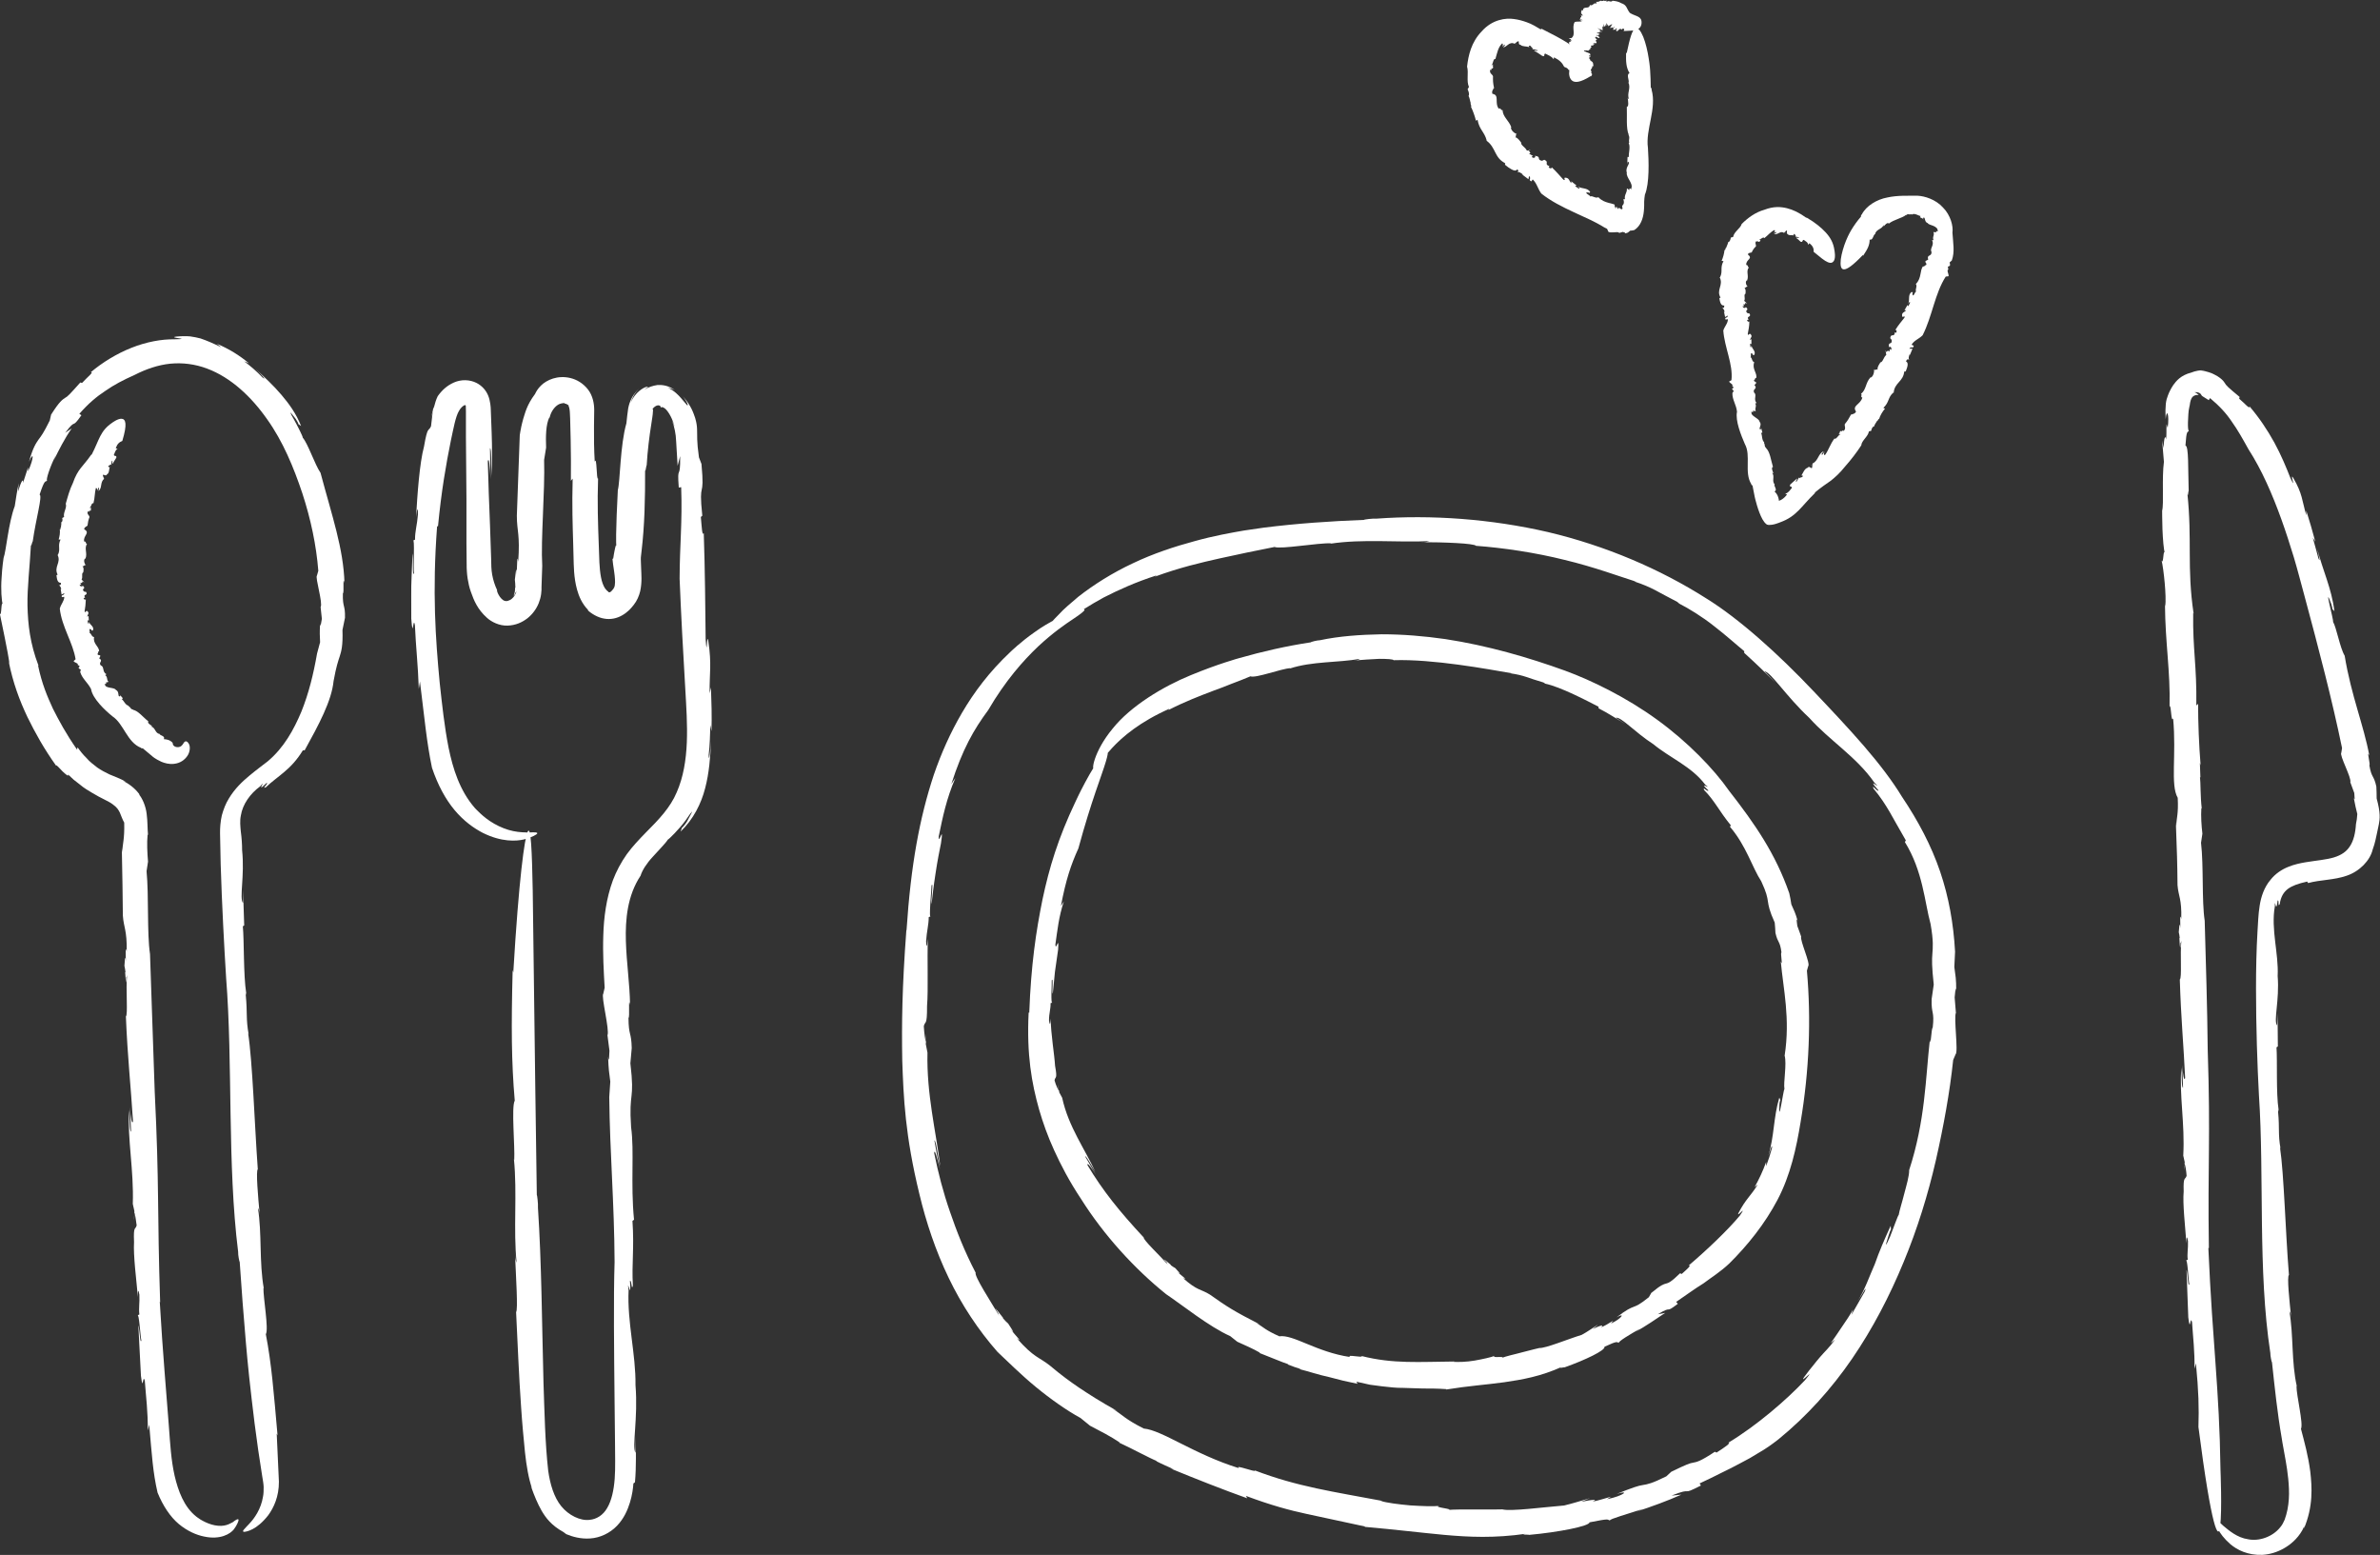 <?xml version="1.0" encoding="UTF-8"?>
<svg id="_Шар_2" data-name="Шар 2" xmlns="http://www.w3.org/2000/svg" viewBox="0 0 227.67 148.71">
  <rect x="0" y="0" width="227.67" height="148.71" fill="#333333" stroke="none"/>
  <defs>
    <style>
      .cls-1 {
        fill: #fff;
      }
    </style>
  </defs>
  <g id="Graphic_Element" data-name="Graphic Element">
    <g>
      <g>
        <g>
          <path class="cls-1" d="m12.83,116.7l.04-.66s-.05.18-.04.66Z"/>
          <path class="cls-1" d="m23.57,94.98c0,.05.01.11.02.15,0-.11-.02-.14-.02-.15Z"/>
          <path class="cls-1" d="m14.35,91.2s0,.02,0,.03c0,.06.01.12.02.17l-.02-.2Z"/>
          <path class="cls-1" d="m15.32,124.55c-.29-8.75-.07-11.09-.52-20.15-.15-4.32-.31-8.94-.45-13.16-.3-2-.1-5.55-.33-7.92l.14-.92c-.07-.82-.12-1.77-.04-2.59l.04.05c-.06-.6-.03-1.26-.13-2.02-.08-.74-.42-1.51-.74-1.87l.08.04c-.46-.65-1.07-1.06-1.6-1.34l.31.11c-.6-.33-1.15-.53-1.61-.72-.43-.21-.8-.4-1.17-.66-.35-.28-.72-.54-1.02-.9-.32-.31-.61-.67-.86-1.03l-.05.22c-1.09-1.57-1.72-2.76-2.31-3.92-.54-1.18-1.05-2.36-1.42-4.13l.05.04c-.82-2.14-1.02-3.97-1.06-5.76-.03-1.76.21-3.58.34-5.95-.03.59.12-.24.16-.18.3-2.15.95-4.36.66-4.49.5-1.51.54-1.18.72-1.33-.15-.04.28-1.36.84-2.46l-.21.53c.51-1.05,1.05-2.11,1.72-3.07l-.62.42c1.13-1.51.53-.22,1.55-1.68l-.2-.13c.85-.98,1.65-1.65,2.49-2.2.83-.58,1.71-1.04,2.79-1.52,1.09-.56,2.25-.96,3.43-1.08,1.17-.11,2.37.04,3.51.47,2.28.85,4.25,2.71,5.74,4.84,1.52,2.13,2.54,4.6,3.37,7.08.81,2.48,1.34,4.99,1.53,7.42l-.13.45c-.19.2.59,2.64.35,3.02l.12,1.13c-.06.32-.14.98-.17.42-.05,1.04-.03,1.06,0,1.81-.09.37-.2.72-.29,1.08-.35,2-.8,3.82-1.5,5.56-.72,1.71-1.66,3.44-3.22,4.75-.5.39-1.09.82-1.75,1.37-.65.54-1.39,1.22-1.97,2.19-.3.48-.51,1.03-.67,1.61-.13.57-.18,1.2-.17,1.72.02.96.04,1.95.06,2.94.12,3.95.34,7.95.52,10.87.65,8.2.1,17.82,1.15,26.21-.02.28.12.98.15.97.17,2.57.37,5.13.59,7.7,0,0,.19,2.33.55,5.38.17,1.52.39,3.23.63,4.91.13.84.26,1.67.38,2.48.07.43.13.73.14,1.05,0,.32,0,.63-.06.92-.19,1.19-.83,2.09-1.31,2.59-.47.51-.78.76-.49.78.23-.02,1.19-.17,2.3-1.59.52-.71,1.03-1.78,1.02-3.21-.06-1.3-.13-2.83-.21-4.6l.08.18c-.37-4.18-.57-6.82-1.12-9.68.29-.49-.25-3.45-.23-4.44l.04.09c-.46-2.54-.17-5.29-.57-7.74.03.09.13.14.18.71-.17-1.79-.38-4.25-.19-4.4-.31-4.29-.5-10.3-.93-13.05l.06.19c-.28-1.56-.11-2.03-.28-3.79.02-.1.03-.22.04-.2-.27-1.71-.19-5-.32-6.38l.13-.09-.11-3.41v1.27c-.38-.43.17-2.58-.09-5.05,0-.58-.04-1.16-.12-1.75-.05-.52-.11-1.04,0-1.57.17-1.07.89-2.09,1.85-2.79.75-.87-.58.86.63-.34.16.11-.53.6-.1.44.6-.57,1.19-.97,1.78-1.48.6-.5,1.21-1.14,1.77-2.06h.17c1.37-2.48,2.58-4.73,2.77-6.63.26-1.42.43-1.88.59-2.37.15-.48.31-.99.26-2.51l.24-1.17c.03-1.3-.24-.92-.2-2.35.14.08-.04-1.81.15-.98-.09-3.27-1.2-6.44-2.29-10.53-.54-.78-1.21-2.81-1.7-3.36.03-.08-.46-1.05-.83-1.72-.38-.67-.6-1.07.15-.09.12.17.3.5.25.5l.27.19c-.46-1.17-1.14-2.11-1.88-2.98-.74-.87-1.58-1.66-2.51-2.51.55.52,1.21,1.24.69.84-.53-.56-1.12-1.07-1.75-1.54l.47.2c-.9-.76-1.94-1.4-3.07-1.87l.41.33c-.8-.39-1.36-.63-1.97-.84-.31-.08-.64-.15-1.01-.2-.38-.03-.81-.03-1.32.02-.91.12,1.69.23-.19.26-1.19-.02-2.67.24-4.09.81-1.42.56-2.8,1.41-3.9,2.34.33-.03-.3.43-.83,1.02l-.17-.04c-1.02,1.14-1.2,1.34-1.47,1.48-.23.16-.51.3-1.32,1.59l.06-.28-.19.84c-.6,1.22-.83,1.5-1.07,1.82-.22.33-.52.69-.92,2.13.46-1.08.5-.38-.09.92v-.39c-.25.76-.31,1.02-.5,1.51.07-.47-.12-.31-.46.81l.07-.8c-.16.73-.27,1.46-.38,2.19-.61,1.61-.82,4.3-1.07,4.96,0,0-.14.9-.19,1.92-.08,1.02-.01,2.21.13,2.61-.19-.74-.11,1.31-.31.74.19.97.79,3.71.93,4.83l-.07-.2c.41,2.05,1.04,3.73,1.79,5.31.77,1.57,1.6,3.05,2.74,4.65.02-.13.31.24.62.55.32.3.62.56.52.29.19.17.37.34.55.51.2.16.4.31.59.46.37.32.79.57,1.2.81.83.51,1.52.76,1.94,1.08.44.32.54.52.68.79.13.29.24.65.42.96.04,1.64-.16,1.99-.19,2.85l-.04-.4c.06,3.17.08,4.09.1,6.44.08,1.17.4,1.35.37,3.46-.14-.68-.1.18-.08.97-.03-.5-.08-.66-.14.38.04.14.07.37.1.58,0,0-.02.05-.03.03.08,1.31.11,1.08.11.47.02.03.04-.02.07-.21-.13,1.37.1,3.8-.11,3.97.16,3.94.48,6.76.68,10.03-.1.37-.22-.39-.3-1.34l.12,2.33c-.16-.01-.14-1.33-.2-2.05-.16,2.78.47,5.71.36,8.96l.15.67v.19c.05-.01.17.71.22,1.19-.12.47-.32-.02-.25,1.59-.08,1.28.22,3.61.37,5.27-.02-.9.07-.61.14-.23.04.8-.08,1.27,0,1.89l-.19.09c.16-.32.29,2.09.38,2.39-.12.46-.18-1.24-.29-1.44.17,3.22.08,1.61.25,4.83.22,1.71.16-.32.37.49.11,1.52.31,2.99.28,4.74l.14-.56c.25,2.85.35,4.57.8,6.5.52,1.27,1.21,2.31,2.03,3,.82.68,1.68,1.05,2.43,1.2,1.55.33,2.5-.26,2.84-.69.32-.43.48-.85.44-.93-.04-.1-.24,0-.55.25-.23.12-.49.27-.84.32-.34.06-.77.02-1.18-.1-.42-.12-.8-.32-1.07-.48-.26-.17-.41-.29-.41-.29-1.16-.92-1.72-2.44-2.06-3.9-.34-1.51-.42-3.02-.55-4.74-.25-3.36-.58-6.92-.87-11.9Z"/>
        </g>
        <g>
          <path class="cls-1" d="m41.22,39.98c.09-.28.18-.57.3-.86-.03,0-.15.23-.3.86Z"/>
          <path class="cls-1" d="m54.2,146.7c-.07-.03-.15-.07-.22-.1.15.08.2.09.22.1Z"/>
          <path class="cls-1" d="m51.85,54.06s0,.03,0,.04c0,.07,0,.15,0,.22v-.26Z"/>
          <path class="cls-1" d="m41.9,50.32c.32-3.35.77-5.92,1.23-8.19.25-1.14.44-2.28.78-2.84.16-.29.35-.45.52-.54.06-.02.08,0,.11.02.01.02.02.03.02.05,0,.03,0-.03,0,.08,0,.1.01.24.01.41,0,.78,0,1.59,0,2.45.01,1.73.03,3.66.05,5.93,0,1.38,0,2.79,0,4.2,0,.71.01,1.42.02,2.13,0,.16,0,.38.02.62.01.23.04.45.07.67.07.44.16.86.31,1.28.29.83.64,1.69,1.55,2.5.43.39,1.18.77,1.97.74.78-.03,1.38-.31,1.88-.69.5-.39.87-.91,1.09-1.45.11-.28.19-.56.23-.85.02-.14.03-.3.04-.42v-.26c.03-.69.05-1.37.07-2.05-.15-2.57.27-7.09.18-10.13l.19-1.17c-.04-1.06-.03-2.2.31-2.9l.02.06c.11-.55.43-1,.75-1.22.28-.2.57-.2.71-.2l-.03.04c.11.01.22.05.3.11.08.05.1.08.14.14-.03-.02-.05-.02-.08-.02.03.02.09.1.12.32.04.21.04.54.06.89.02.69.04,1.37.05,2.04.03,1.35.03,2.67.02,3.91l.17-.21c-.07,2.65,0,4.45.05,6.19.04.86.02,1.7.09,2.74.04.51.11,1.07.28,1.69.17.61.46,1.34,1.09,1.98l-.1-.04c.39.37,1.02.74,1.61.83.6.11,1.21-.02,1.71-.31.25-.14.48-.32.67-.5.17-.17.31-.33.44-.5.31-.38.52-.88.62-1.31.19-.88.11-1.59.09-2.2-.02-.31-.03-.59-.03-.84,0-.12,0-.24.02-.35l.05-.44c.29-2.46.35-4.91.34-7.95,0,.76.11-.32.15-.25.08-1.39.26-2.8.43-3.87.04-.26.08-.51.11-.73.01-.11.03-.21.04-.3,0-.05,0-.1.01-.15.02-.18.04-.3-.03-.36.37-.43.63-.34.7-.3.08.04.06.11.09.19.02-.07.18-.12.46.13.33.32.69,1,.86,1.69-.07-.21-.16-.41-.25-.6.12.31.22.64.28.97.07.35.1.62.12,1.04l.14,2.33.24-.93c.04,2.48-.31.65-.13,3.01l.23-.04c.12,3.42-.14,5.45-.15,8.77.14,3.44.33,6.95.54,10.47.1,1.76.22,3.49.15,5.18-.07,1.68-.33,3.32-.97,4.77-.61,1.45-1.7,2.59-2.96,3.85-.61.63-1.25,1.29-1.81,2.06-.55.78-1,1.62-1.33,2.49-.64,1.75-.87,3.56-.92,5.28-.06,1.73.04,3.4.13,5l-.13.57c-.23.25.62,3.47.4,3.98l.19,1.48c-.03.42-.03,1.3-.13.56.05,1.37.09,1.41.21,2.39l-.1,1.48c.06,5.43.48,10.05.51,15.77-.11,3.44-.05,8.39,0,13.41.01,1.25.03,2.51.04,3.76,0,1.24.05,2.49-.03,3.56-.08,1.08-.3,2.1-.72,2.8-.4.7-1.03,1.07-1.67,1.13-.9.12-2.02-.44-2.72-1.3-.7-.86-1.07-2.11-1.25-3.4-.3-2.66-.35-5.56-.45-8.38-.15-5.69-.18-11.41-.53-16.77.03-.35-.08-1.25-.11-1.24l-.14-9.82s-.15-11.86-.25-19.28c-.07-3.69-.17-6.25-.48-5.63-.3.61-.84,4.41-1.38,13.48l-.06-.24c-.14,5.39-.12,8.78.2,12.49-.34.59.03,4.42-.05,5.69l-.03-.12c.33,3.28-.07,6.77.26,9.93-.03-.12-.13-.19-.16-.92.1,2.31.3,5.46.11,5.64.14,2.76.26,6.06.48,9.12.1,1.53.24,3,.37,4.3.14,1.3.35,2.52.67,3.43l-.12-.24c.37,1.04.66,1.72,1.04,2.39.4.68.93,1.4,2.09,2.04.11.1.28.19.24.19.6.25,1.41.49,2.33.42.93-.06,1.88-.51,2.54-1.2.67-.69,1.03-1.52,1.25-2.24.22-.72.3-1.36.33-1.82l.15-.11c.14-1.57.07-2.98.09-4.45l-.04,1.63c-.36-.57.26-3.3,0-6.47.04-2.96-.8-6-.66-9.08-.19-1.46.3,1.29.13-.9.19-.07.13,1.02.28.46-.12-2.15.14-3.53-.04-6.19l.15-.11c-.34-3.46.04-6.54-.28-8.84-.24-3.57.37-2.41-.07-6.12l.13-1.46c-.04-1.6-.3-1.13-.31-2.9.14.1-.04-2.25.15-1.22-.03-2.04-.34-4.02-.4-6.11-.06-2.06.14-4.35,1.41-6.26.14-.49.58-1.18,1.17-1.81.57-.64,1.2-1.26,1.44-1.64.08-.01,1.07-.98,1.69-1.83.59-.86.96-1.38.14.1-.15.25-.47.64-.48.58l-.14.39c1.22-1.16,1.98-2.69,2.35-4.14.39-1.48.49-2.95.58-4.5-.09.92-.22,2.16-.24,1.32.11-.97.14-1.93.15-2.88l.12.6c.04-1.42,0-2.82-.05-4.19l-.13.57c-.02-2.01.21-2.73-.12-4.98-.17-1.02-.11,1.91-.26-.21-.03-2.69-.06-6.72-.18-10.14-.16.33-.19-.59-.28-1.54l.14-.12c-.38-3.63.26-1.35-.08-4.95l.12.31-.36-.94c-.23-1.62-.15-2.04-.18-2.68-.01-.29-.04-.6-.18-1.08-.17-.48-.36-1.15-1.17-2.07.57.77.51,1,.34.78-.12-.14-.29-.34-.51-.6-.23-.27-.65-.73-1.28-1.01.23.05.46.11.68.23-.66-.47-1.22-.51-1.67-.49-.45.07-.83.19-1.28.45.38-.27.51-.34.21-.27-.26.07-1.04.48-1.49,1.5.15-.48.39-.93.83-1.36-.63.57-.94,1.23-1.07,1.92-.06.47-.13.94-.17,1.42-.61,2.13-.59,5.55-.82,6.39,0,0-.05,1.13-.11,2.38-.04,1.25-.09,2.6-.02,3.11-.03-.45-.11-.06-.19.34-.04.16-.09.52-.11.65-.03.15-.06.18-.1-.04.05.75.35,2.01.24,2.65-.02.16-.07.25-.12.33-.05.09-.26.31-.28.31-.09.07-.19.05-.24,0,.01,0,.03,0,.04-.02-.04,0-.08-.04-.11-.06-.04-.03-.15-.16-.23-.26-.16-.25-.3-.61-.38-1.05-.17-.88-.17-1.9-.21-3-.08-2.11-.15-4.16-.07-6.45-.17.21-.1-2.21-.32-1.61-.07-1.18-.08-2.31-.07-3.37,0-.54.01-1.07.02-1.57,0-.56-.11-1.34-.6-1.97-.96-1.21-2.39-1.34-3.34-1.04-.48.15-.88.4-1.16.68-.28.28-.44.54-.56.8-.81,1.08-.95,1.84-1.13,2.38-.15.55-.25.96-.31,1.55v-.55c-.14,4.07-.19,5.24-.3,8.26,0,1.5.32,1.75.13,4.42-.09-.87-.11.22-.15,1.23,0-.64-.03-.84-.17.47.03.19.04.47.05.74-.01.01-.02.06-.03.04,0,.59-.15.7-.13.75,0,.03.11-.09.18-.32.01.03.05,0,.11-.15-.08.28-.24.58-.48.77-.11.1-.27.16-.39.2-.12.03-.2.02-.29-.01-.19-.05-.43-.31-.56-.55-.13-.23-.19-.42-.16-.48-.22-.46-.38-.97-.47-1.47-.04-.25-.07-.49-.08-.73,0-.29-.02-.57-.02-.84-.04-1.11-.08-2.16-.11-3.19-.08-2.05-.16-4-.21-6.09.11-.47.21.51.26,1.72l-.05-2.97c.16.02.1,1.71.13,2.62.09-1.33.08-2.69.03-4.09-.03-.7-.05-1.42-.08-2.14,0-.2-.02-.4-.05-.63-.03-.23-.1-.54-.2-.78-.21-.52-.6-.95-1.1-1.21-.66-.34-1.48-.36-2.18-.05-.68.3-1.16.76-1.55,1.31-.16.33-.26.67-.34.99l-.11.26s-.12,1.02-.19,1.62c-.24.56-.32-.1-.67,1.94-.43,1.59-.64,4.62-.76,6.76.14-1.15.18-.77.18-.27-.08,1.03-.29,1.61-.28,2.42l-.2.09c.19-.39.02,2.71.1,3.1-.17.58-.05-1.61-.14-1.87-.16,4.16-.12,2.08-.12,6.23.17,2.21.17-.4.35.65.08,1.95.3,3.84.37,6.08l.11-.72c.45,3.63.64,5.8,1.15,8.25.55,1.64,1.29,3.01,2.16,4.05.87,1.04,1.83,1.73,2.7,2.18,1.79.89,3.2.81,3.98.62.77-.21,1.2-.47,1.23-.56.05-.11-.24-.13-.74-.1-.4,0-.96,0-1.56-.13-.6-.12-1.25-.38-1.81-.7-.57-.32-1.04-.71-1.36-1.01-.32-.3-.51-.51-.51-.51-1.44-1.66-2.09-3.75-2.5-5.75-.4-2.02-.62-4.1-.85-6.2-.4-4.21-.72-8.71-.25-14.97Z"/>
        </g>
        <g>
          <path class="cls-1" d="m9.97,45.63l-.11.05s.07,0,.11-.05Z"/>
          <path class="cls-1" d="m12.32,67.51s.02,0,.03,0c-.01,0-.02,0-.03,0Z"/>
          <path class="cls-1" d="m6.3,48.18h0s0-.02,0-.04v.04Z"/>
          <path class="cls-1" d="m8.71,43.51c-.78,1.13-1.26,1.31-1.74,2.69-.31.62-.5,1.34-.68,1.98.14.38-.27.84-.16,1.26l-.18.1c.04.14.05.3-.06.41l-.04-.02c.06.21-.05.41-.01.52l-.04-.02-.03.23-.05-.05c.04.35-.02.69-.11.99h.18c-.3.62.03.9-.25,1.46h-.04c.39.75-.4,1.15.03,1.93-.06-.1-.09.04-.13.03.05.35.08.73.43.72.01.25-.09.21-.22.25.15,0,.23.21.25.4l-.06-.09.09.56.27-.14c-.05.3-.34.11-.24.39l.23-.03c0,.41-.33.7-.43,1.13.18,1.72,1.27,3.27,1.51,4.84l-.14.13c-.22.13.51.25.33.4l.19.11c-.02.07-.02.18-.11.13.06.16.1.14.23.22l-.06.23c.2.65.73,1.01,1.04,1.63.14.91,1.34,2.04,2.05,2.61,1.08.71,1.4,2.49,2.73,3.01,0,.06.15.06.16.04l.92.77s.25.24.86.52c.31.13.74.26,1.23.2.59-.07.99-.37,1.25-.74.26-.36.32-.9.15-1.18-.17-.29-.33-.26-.43-.16-.1.11-.19.39-.46.46-.24.08-.63-.02-.65-.33v-.05c-.12-.15-.35-.33-.85-.36.16-.32-.37-.33-.41-.5h.03c-.46-.02-.43-.66-.85-.7.03-.01.1-.08.16-.03-.22-.13-.53-.31-.41-.47-.48-.37-.99-1.04-1.49-1.11l.06-.02c-.31-.02-.21-.2-.46-.31.01-.03,0-.05.02-.05-.33-.05-.49-.52-.67-.63l.1-.09-.32-.37.09.16c-.33.17-.04-.42-.43-.58-.14-.29-1.03-.12-1.05-.53-.23-.05.31-.02.07-.17.16-.11.16.03.26-.1-.2-.16-.04-.44-.31-.62l.12-.09c-.42-.21-.18-.73-.53-.83-.29-.3.28-.44-.16-.68l.11-.23c-.04-.17-.28,0-.27-.23.12-.04,0-.27.15-.21.02-.47-.61-.71-.48-1.37-.27-.04-.24-.35-.44-.39.1-.05-.15-.56.17-.32.03.02.04.07,0,.08h.15c.18-.4-.32-.52-.36-.85-.03.11.02.23-.1.17l-.05-.3.13.03-.03-.45-.13.09c.03-.23.25-.36,0-.55-.14-.09-.16.25-.25.03.06-.31.11-.76.12-1.14-.17.06-.17-.04-.22-.14l.15-.03c-.25-.37.31-.18.1-.54l.11.02-.32-.07c-.32-.33.3-.21-.13-.57.04.15-.32.09-.27-.1l.15.04c-.04-.1-.1-.14-.08-.21.08.06.21.02.18-.13l.19.1c-.1-.09-.18-.19-.27-.28.15-.23-.04-.59.16-.68,0,0,.12-.48-.1-.6.13.1.2-.16.36-.08-.15-.13-.26-.52-.07-.65l.02.03c.22-.53-.14-.97.15-1.43-.17,0-.04-.25-.27-.22-.13-.56.63-.83,0-1.17.02-.24.23-.24.29-.35l.02.06c.06-.44.08-.57.2-.88-.01-.18-.31-.3-.14-.56.09.13.11,0,.14-.1,0,.07.03.11.16,0-.03-.03-.04-.07-.05-.11,0,0,.02,0,.03,0,.02-.19-.03-.17-.07-.1-.02-.01-.04-.01-.08,0,.22-.13.18-.51.39-.45.14-.54.11-.99.23-1.46.12,0,.17.14.15.28l.1-.32c.14.07,0,.21,0,.32.38-.25.13-.84.54-1.15l-.07-.15h.03c-.06-.04-.09-.18-.07-.25.16.01.28.16.39-.04.21-.09.19-.48.26-.72-.09.09-.13.02-.15-.05.06-.1.21-.08.21-.19l.17.09c-.17-.06,0-.36-.04-.43.15.02,0,.22.08.3.24-.39.11-.2.36-.59.03-.28-.17-.07-.24-.26.1-.2.12-.45.36-.59l-.18-.04c.14-.42.33-.59.63-.71.49-1.63.33-2.08-.06-2.12-.37-.03-.92.39-.92.39-1.15.78-1.22,1.63-1.94,3.02Z"/>
        </g>
        <g>
          <path class="cls-1" d="m208.96,111.95l.06-.62s-.06.17-.06.62Z"/>
          <path class="cls-1" d="m217.99,106.15s.01.1.02.15c0-.1-.01-.14-.02-.15Z"/>
          <path class="cls-1" d="m210.9,88.02s0,.02,0,.03c0,.05.01.11.02.16l-.02-.19Z"/>
          <path class="cls-1" d="m211.3,119.35c-.12-8.22.17-10.4-.11-18.92-.04-4.07-.18-8.4-.29-12.38-.29-1.88-.09-5.22-.35-7.45l.13-.87c-.09-.77-.15-1.67-.1-2.45l.04.05c-.14-1.15-.1-2.45-.17-3.02l.04.05-.05-1.4.07.24c-.16-2-.24-4.07-.24-5.89l-.17.16c.05-3.9-.35-5.31-.3-8.84l.04.05c-.66-4.43-.12-7.02-.6-11.53.06.56.09-.24.13-.2-.07-2.08.02-4.29-.31-4.34.1-1.51.19-1.22.33-1.41-.15,0-.1-1.34.03-2.47v.53c.02-.29.05-.55.09-.77.03-.13.04-.17.06-.23.02-.06.05-.12.08-.18.13-.24.42-.35.68-.29-.09-.11-.23-.22-.4-.28.3-.03.45.06.53.11.08.06.09.11.12.15.05.11.09.11.71.5l.12-.2c.91.76,1.58,1.49,2.1,2.28.55.77,1.01,1.59,1.57,2.6,1.3,2.02,2.29,4.32,3.15,6.7.43,1.19.82,2.41,1.2,3.65.37,1.24.69,2.5,1.03,3.74,1.34,4.98,2.63,9.89,3.58,14.5l-.07.44c-.21.24,1.01,2.43.86,2.83l.38,1.03c.02.3.09.9-.06.41.17.93.2.94.35,1.6-.02.33-.06.66-.13.97-.05.85-.23,1.59-.57,2.1-.33.52-.82.86-1.54,1.08-.73.22-1.65.29-2.69.46-.52.09-1.09.2-1.69.45-.6.24-1.23.65-1.69,1.24-.59.69-.9,1.61-1.03,2.46-.14.87-.15,1.64-.21,2.5-.1,1.71-.14,3.55-.14,5.41,0,3.72.13,7.48.28,10.23.52,7.71-.12,16.76,1.09,24.64-.01.26.13.92.16.91.26,2.41.51,4.83.93,7.24,0,0,.08.56.25,1.44.16.88.39,2.09.44,3.4.03.66-.01,1.33-.14,1.99-.06.33-.16.65-.27.97-.11.25-.23.5-.42.72-.74.93-2.04,1.36-3.07,1.15-1.06-.15-1.86-.86-2.38-1.29-.49-.48-.79-.71-.78-.44.05.22.21,1.11,1.47,2.21.63.53,1.65,1.06,3.04,1.01.68-.04,1.43-.24,2.15-.67.71-.42,1.44-1.09,1.86-2.05,0,.07-.01.14-.03.22.9-2.12.78-3.97.61-5.47-.2-1.52-.55-2.78-.89-4.08.25-.47-.44-3.19-.43-4.12l.04.08c-.54-2.35-.31-4.93-.72-7.22.03.09.13.13.18.66-.18-1.68-.42-3.98-.22-4.12-.33-4.02-.47-9.65-.86-12.23l.06.18c-.26-1.47-.08-1.91-.24-3.55.02-.09.03-.21.05-.19-.25-1.6-.11-4.69-.2-5.98l.13-.08-.03-3.2-.04,1.19c-.37-.42.24-2.42.05-4.73.11-2.15-.66-4.45-.27-6.65.01-1.04.1.92.27-.58.19,0-.03.69.2.36.09-.7.38-1.16.78-1.46.41-.3.95-.5,1.84-.7l.1.14c1.15-.32,2.44-.27,3.68-.7,1.26-.42,2.24-1.48,2.48-2.47.27-.74.33-1.23.42-1.59.07-.34.13-.6.18-.86.09-.5.18-1.05-.21-2.47,0-.38-.01-.76-.03-1.14-.25-1.14-.45-.76-.67-2.04.14.05-.3-1.62,0-.91-.53-2.9-1.73-5.72-2.36-9.56-.45-.75-.78-2.68-1.11-3.24.08-.13-.94-3.79-.18-1.73.06.18.14.5.1.49l.21.22c-.28-2.22-1.11-3.86-1.65-5.99.14.64.36,1.47.12.94-.17-.66-.36-1.31-.54-1.97l.24.37c-.26-.99-.55-1.97-.86-2.96v.45c-.42-1.45-.36-2.06-1.24-3.57-.42-.67.38,1.41-.3-.05-.37-.95-.86-2.14-1.52-3.35-.66-1.2-1.48-2.42-2.37-3.45.03.31-.42-.26-.99-.74l.04-.17c-1.11-.92-1.3-1.1-1.43-1.35-.08-.12-.18-.26-.44-.46-.13-.1-.31-.22-.58-.35-.13-.07-.29-.14-.49-.2-.24-.08-.52-.15-.84-.18.15-.01.3-.02.46-.02-.47-.01-.91.07-1.3.23-1.03.26-1.46.83-1.73,1.2-.26.4-.38.66-.5.97-.09.23-.17.47-.21.83-.03.32-.05.76-.01,1.45.09-1.07.37-.47.19.84l-.11-.35c-.03.73.02.98-.05,1.46-.05-.44-.2-.24-.23.83l-.14-.73c.05.68.11,1.36.17,2.04-.21,1.56.01,4.03-.17,4.67,0,0,0,.84.03,1.77.04.93.11,1.95.24,2.33-.17-.66-.13,1.17-.32.66.2.86.47,3.38.35,4.39l-.03-.19c.03,3.74.52,6.38.44,9.74.17-.16.13,1.62.34,1.17.33,3.47-.28,6.35.44,7.59.08,1.58-.12,1.88-.14,2.7l-.04-.38c.11,2.96.14,3.82.16,6.03.09,1.1.41,1.27.36,3.24-.14-.64-.1.17-.09.91-.03-.47-.08-.62-.15.35.04.14.07.35.09.54,0,0-.02.05-.03.03.06,1.23.1,1.02.11.44.02.03.04-.02.08-.2-.14,1.28.07,3.56-.15,3.72.11,3.7.37,6.34.51,9.42-.11.35-.22-.37-.28-1.26l.08,2.19c-.16-.02-.11-1.25-.16-1.93-.22,2.61.35,5.36.18,8.42l.14.63-.02.18c.07-.01.17.67.2,1.12-.13.43-.33-.02-.28,1.49-.11,1.2.15,3.39.26,4.96,0-.84.09-.57.15-.21.03.76-.1,1.19-.02,1.78l-.19.08c.17-.3.25,1.97.34,2.25-.13.43-.16-1.17-.27-1.35.12,3.03.06,1.52.17,4.54.2,1.61.17-.3.36.47.09,1.43.27,2.81.23,4.45l.14-.53c.26,2.67.3,4.28.24,6.09,1.28,9.93,1.93,10.92,2.08,9.46.19-1.46.03-5.38.03-5.38-.11-7.83-.75-11.85-1.16-21.19Z"/>
        </g>
        <g>
          <g>
            <path class="cls-1" d="m88.61,98.87l-.05.8s.06-.22.05-.8Z"/>
            <path class="cls-1" d="m160.59,57.77c-.06-.03-.12-.05-.17-.08.12.06.16.08.17.08Z"/>
            <path class="cls-1" d="m95.45,129.32s-.02-.02-.03-.03c-.05-.05-.11-.11-.16-.16l.19.19Z"/>
            <path class="cls-1" d="m86.7,88.99c-.41,5.47-.45,8.91-.39,12.45.12,3.52.27,7.14,1.64,12.76.64,2.68,1.55,5.42,2.8,8.01,1.24,2.59,2.85,5.01,4.67,7.08.96.9,2.23,2.17,3.65,3.34,1.42,1.17,2.97,2.26,4.29,2.98l.91.74c.92.48,1.99,1.02,2.85,1.61h-.08c1.4.65,2.92,1.49,3.63,1.77h-.08c.56.29,1.13.53,1.7.79l-.32-.08c2.48,1.02,5.05,2.03,7.34,2.85l-.13-.23c2.44.91,4.16,1.37,5.83,1.73,1.67.36,3.26.7,5.58,1.2l-.07.03c2.96.26,5.28.55,7.64.77,2.36.21,4.78.33,7.83-.11-.76.11.33.07.28.11,2.83-.25,5.81-.85,5.78-1.2,2.01-.4,1.66-.26,1.95-.18-.04-.14,1.68-.61,3.21-1.12l-.69.28c1.46-.48,2.91-1,4.32-1.63-.31.03-.62.07-.94.09,2.26-.89.72.11,2.81-.96l-.13-.2c.76-.36,1.45-.68,2.08-1.01.65-.31,1.24-.61,1.83-.93.6-.3,1.18-.63,1.78-1.01.62-.35,1.23-.78,1.88-1.29,2.67-2.18,5.04-4.8,7.02-7.69,1.98-2.89,3.6-6.02,4.92-9.22,1.33-3.2,2.34-6.48,3.09-9.74.74-3.26,1.33-6.48,1.66-9.61l.23-.54c.28-.23-.19-3.5.03-3.97l-.12-1.47c.05-.41.09-1.28.15-.55,0-1.36-.06-1.39-.18-2.36l.07-1.47c-.15-2.69-.6-5.21-1.43-7.66-.84-2.46-2.07-4.8-3.66-7.17-.89-1.47-2.16-3.14-3.63-4.84-1.48-1.71-3.13-3.46-4.81-5.23-3.36-3.55-7.13-6.95-10.3-8.9-4.39-2.79-9.6-5.02-15.09-6.32-5.49-1.27-11.18-1.67-16.42-1.29-.34-.03-1.22.08-1.21.12-3.19.12-6.38.34-9.57.74,0,0-.72.11-1.92.28-1.2.21-2.87.5-4.73,1.02-1.86.5-3.94,1.18-5.88,2.11-1.95.91-3.77,2.06-5.22,3.2-.7.6-1.37,1.14-1.87,1.7-.53.53-.96,1.01-1.26,1.43-.62.82-.84,1.24-.53,1.11.16-.07.45-.27.9-.63.43-.38,1.07-.85,1.9-1.48.84-.61,1.92-1.31,3.29-2.06,1.39-.71,3.05-1.47,5.08-2.12l-.19.13c2.37-.87,4.39-1.34,6.22-1.75,1.83-.41,3.48-.74,5.23-1.09.59.24,4.2-.41,5.43-.35l-.11.04c3.13-.48,6.47-.1,9.49-.25-.12.02-.19.12-.88.1,2.2,0,5.2.11,5.34.35,2.6.19,5.7.65,8.49,1.35,2.8.67,5.27,1.59,6.86,2.09l-.23-.04c1.81.6,2.24,1,4.13,1.96.09.08.21.16.18.16.92.47,2.22,1.26,3.36,2.17,1.16.89,2.21,1.85,2.87,2.38v.17c1.02.92,2.02,1.88,3.01,2.87l-1.08-1.12c.65.11,2.07,2.39,4.3,4.47,1.9,2.13,4.51,3.72,6.21,6.17.99,1.01-.97-.81.41.77-.11.17-.69-.7-.48-.18,1.31,1.58,1.83,2.81,3.09,4.95l-.09.16c1.73,2.79,1.89,5.77,2.46,7.85.29,1.66.21,2.25.17,2.83-.05.59-.06,1.19.13,2.95l-.2,1.38c-.05,1.51.29,1.09.1,2.76-.12-.11-.2,2.11-.27,1.12-.42,3.74-.43,7.72-1.98,12.48.01.56-.25,1.42-.47,2.26-.21.84-.47,1.63-.53,2.03-.08.04-.49,1.23-.82,2.06-.36.81-.59,1.27-.16-.06.07-.23.21-.63.24-.59l-.03-.37c-.59,1.29-1.1,2.46-1.52,3.67-.52,1.16-.92,2.39-1.66,3.58.47-.69.95-1.68.71-.98l-1.29,2.26.16-.53c-.31.56-.67,1.1-1.04,1.63-.36.53-.71,1.07-1.09,1.59.15-.11.28-.24.42-.35-.55.77-1.04,1.2-1.47,1.71-.22.25-.43.52-.67.82-.25.3-.52.64-.83,1.07-.54.81,1.33-1.21.06.32-1.73,1.84-4.58,4.31-7.32,5.96.34-.03-.37.46-1.12.94l-.16-.08c-1.41.94-1.75.98-2.06,1.04-.32.05-.61.14-2.12.88l.23-.21-.69.64c-1.37.68-1.79.76-2.24.83-.46.07-.92.22-2.51.85,1.29-.4.71.17-.93.51l.38-.24c-.89.24-1.18.37-1.78.47.52-.2.24-.25-1.08.02l.85-.35c-.82.24-1.63.5-2.47.7-1.97.16-5.09.58-5.91.37,0,0-.27,0-.68.01-.41,0-.98,0-1.57,0-1.19,0-2.5-.02-2.99.06.86-.09-1.48-.27-.8-.4-.56.06-1.65.02-2.76-.05-1.11-.1-2.25-.24-2.88-.44l.25.02c-4.73-.89-8.17-1.37-12.23-2.92.13.23-2-.62-1.54-.22-4.33-1.35-7.35-3.64-9.1-3.79-1.84-.93-2.05-1.33-2.96-1.88l.44.21c-1.68-.93-2.72-1.61-3.64-2.22-.91-.62-1.71-1.2-2.79-2.11-1.09-.87-1.53-.74-3.2-2.64.65.51-.08-.21-.67-.95.4.45.53.58-.15-.45-.14-.11-.32-.31-.49-.5,0-.01-.02-.06,0-.05-.97-1.23-.8-1.02-.43-.39-.04-.02-.02.05.09.24-.84-1.4-2.43-3.85-2.28-4.16-1.09-2.09-1.83-4-2.46-5.84-.64-1.84-1.11-3.65-1.51-5.61.04-.46.28.45.56,1.57-.21-.92-.38-1.85-.54-2.78.17,0,.33,1.59.56,2.44-.41-3.33-1.31-6.84-1.22-10.83l-.16-.82.02-.24c-.07.01-.18-.88-.21-1.47.13-.56.32.04.31-1.93.13-1.56,0-4.43.08-6.46-.1,1.09-.15.74-.17.26.06-.98.25-1.54.25-2.3l.2-.08c-.22.37.07-2.57.07-2.94.21-.54-.08,1.53,0,1.78.22-1.95.31-2.44.38-2.92.08-.48.13-.97.52-2.89.31-2.07-.26.33-.21-.68.37-1.81.74-3.61,1.59-5.57-.13.19-.27.38-.39.58,1.07-3.33,2.13-5.19,3.53-7.08,1.64-2.81,3.35-4.73,4.77-6.08,1.44-1.34,2.59-2.12,3.34-2.62,1.51-1,1.31-1.07.38-.83-.98.28-2.71,1.1-4.04,2.07-1.35.94-2.34,1.91-2.34,1.91-2.01,1.89-3.46,3.84-4.6,5.78-1.14,1.95-2,3.89-2.71,5.95-1.36,4.11-2.2,8.62-2.61,14.84Z"/>
          </g>
          <g>
            <path class="cls-1" d="m101.19,103.71l.07.56s.02-.16-.07-.56Z"/>
            <path class="cls-1" d="m147.75,65.39s-.09-.02-.13-.03c.09.03.12.03.13.03Z"/>
            <path class="cls-1" d="m111.57,123.79s-.02-.01-.02-.02c-.04-.03-.09-.06-.13-.09l.16.11Z"/>
            <path class="cls-1" d="m98.4,96.83c-.2,4.06.29,6.76,1,9.28.37,1.27.81,2.52,1.44,3.9.63,1.38,1.42,2.92,2.59,4.68,2.15,3.41,5.07,6.63,8.12,9.08,1.55,1.04,4.11,3.11,6.13,4.01l.68.54c.69.32,1.51.66,2.17,1.05l-.06.02c1.06.41,2.23.91,2.77,1.08l-.06.02c.43.17.86.33,1.3.45l-.24-.02c.96.24,1.91.57,2.87.77.47.12.94.24,1.4.36.46.1.91.2,1.35.29l-.11-.2c.47.11.9.2,1.3.29.41.05.79.1,1.14.15.72.08,1.36.16,1.99.15.63.02,1.25.04,1.92.06.67,0,1.41,0,2.27.06l-.05.04c2.16-.35,3.86-.46,5.59-.7,1.71-.25,3.47-.55,5.52-1.48-.51.23.26.01.23.06,1.95-.69,3.95-1.64,3.82-1.97,1.35-.63,1.15-.42,1.38-.38-.07-.12,1.04-.8,2.06-1.37l-.44.31c.97-.55,1.89-1.18,2.81-1.8-.23.05-.46.09-.7.13,1.5-.92.57.03,1.91-1l-.16-.18c1.01-.69,1.78-1.26,2.61-1.77.77-.58,1.61-1.09,2.48-1.91,1.76-1.75,3.38-3.76,4.61-6.09,1.24-2.36,1.8-4.95,2.2-7.4.84-4.94,1.02-9.9.61-14.5l.12-.43c.25-.23-.8-2.46-.67-2.84-.11-.34-.25-.68-.37-1.02-.03-.3-.15-.94.05-.43-.28-.96-.34-.97-.62-1.63-.05-.36-.12-.72-.2-1.07-1.31-3.75-3.24-6.57-5.77-9.81-1.42-2.04-3.93-4.65-6.87-6.78-2.94-2.14-6.27-3.76-8.78-4.68-3.53-1.28-7.43-2.41-11.48-3.03-2.02-.29-4.07-.46-6.1-.46-2.02.04-4.02.17-5.9.57-.25,0-.88.16-.87.2-2.32.35-4.6.87-6.85,1.51,0,0-2.05.56-4.65,1.64-2.59,1.06-5.72,2.92-7.47,5.12-1.8,2.17-2.1,4.19-1.69,3.82.24-.14.63-.86,1.64-1.97,1.01-1.1,2.7-2.53,5.5-3.77l-.11.13c1.61-.82,3-1.35,4.26-1.83.64-.23,1.24-.46,1.83-.7.59-.22,1.18-.45,1.77-.7.48.21,2.94-.73,3.82-.78l-.07.04c2.16-.71,4.6-.55,6.73-.93-.08.03-.12.13-.62.18.78-.1,1.71-.14,2.46-.18.75,0,1.32.03,1.38.13,3.77-.12,8.92.84,11.3,1.25h-.17c1.38.19,1.72.46,3.2.88.07.05.17.1.15.11,1.49.31,4.05,1.66,5.12,2.21v.15c.89.45,1.72,1,2.57,1.51l-.93-.61c.53-.1,1.8,1.37,3.61,2.54,1.54,1.28,3.65,2.12,4.95,3.86.81.64-.81-.48.31.56-.11.16-.56-.44-.42-.05,1.04,1.06,1.41,1.97,2.56,3.38l-.08.14c1.56,1.82,2.13,3.9,2.99,5.21,1.03,2.21.25,1.64,1.29,3.95.04.33.05.66.07.99.24,1.04.42.69.58,1.88-.14-.05.17,1.5-.07.84.24,2.66.92,5.45.37,9.02.22.79-.13,2.58-.02,3.18-.1.09-.58,3.59-.48,1.54,0-.18.06-.48.1-.45l-.11-.26c-.58,1.96-.47,3.71-1.06,5.59.22-.54.39-1.31.36-.77-.16.59-.35,1.18-.56,1.74v-.4c-.3.84-.67,1.63-1.1,2.4l.3-.25c-.69,1.13-1.14,1.37-1.83,2.7-.31.62.92-.9.12.27-1.15,1.39-3.14,3.28-4.89,4.77.28-.01-.2.39-.68.82l-.15-.07c-.88.86-1.12.93-1.35.99-.23.06-.47.11-1.4.89l.11-.21c-.12.21-.23.43-.35.62-1.73,1.4-1.13.42-3.09,1.93.84-.49.56.07-.53.59l.2-.27c-.57.35-.76.47-1.17.64.32-.24.1-.28-.77.16l.51-.44c-.52.33-1.03.7-1.57.99-1.36.42-3.44,1.29-4.06,1.26,0,0-.74.17-1.56.39-.82.23-1.74.4-2.06.59.57-.26-1.08.02-.64-.23-.37.14-1.13.31-1.92.45-.79.14-1.6.15-2.07.12l.17-.03c-3.42.03-5.9.24-8.9-.52.11.2-1.48-.2-1.13.09-3.23-.48-5.42-2.18-6.76-1.98-1.35-.6-1.52-.88-2.17-1.26.11.04.21.09.32.13-2.44-1.25-3.13-1.68-4.79-2.86-.86-.54-1.21-.35-2.58-1.59.54.28-.06-.18-.59-.61.36.26.47.33-.14-.33-.12-.06-.28-.17-.43-.28,0-.01-.02-.04,0-.04-.87-.74-.75-.58-.37-.21-.03,0-.02.04.08.18-.8-.89-2.35-2.35-2.3-2.58-2.33-2.51-3.9-4.45-5.38-6.92-.06-.33.36.2.8.9-.34-.58-.7-1.16-1.03-1.75.13-.05.65.97.98,1.5-.98-2.18-2.57-4.31-3.17-7.09l-.28-.52-.02-.17c-.06.03-.32-.56-.43-.97.06-.42.3-.04.05-1.4-.06-1.08-.41-3.06-.42-4.53-.04.78-.11.53-.16.19,0-.71.17-1.1.15-1.65l.19-.06c-.21.27-.05-1.85-.08-2.12.18-.39,0,1.11.1,1.29.28-2.82.11-1.41.51-4.22.11-1.52-.22.24-.26-.5.19-1.33.32-2.65.81-4.12l-.28.44c.47-2.5.96-3.95,1.67-5.51,1.24-4.57,2.26-7.04,2.62-8.28.38-1.24.17-1.24-.29-.71-.46.55-1.15,1.67-1.68,2.67-.54,1-.94,1.88-.94,1.88-1.65,3.47-2.5,6.29-3.14,9.31-.62,3.04-1.1,6.26-1.27,10.85Z"/>
          </g>
        </g>
      </g>
      <g>
        <g>
          <path class="cls-1" d="m170.84,22.31l-.05-.08s0,.06.05.08Z"/>
          <path class="cls-1" d="m168.77,42.31l.02.02s-.01-.02-.02-.02Z"/>
          <path class="cls-1" d="m166.61,21.43h0s0-.03.01-.04l-.02.04Z"/>
          <path class="cls-1" d="m172.81,20.84c-.71-.51-1.28-.78-1.88-.93-.59-.14-1.27-.19-2.15.15-.87.24-1.61.8-2.17,1.36-.11.42-.74.74-.82,1.24l-.22.06c-.03.16-.07.35-.22.44l-.03-.03c-.03.25-.19.46-.19.58l-.03-.03c-.04.09-.06.17-.09.26l-.04-.06c-.04.4-.15.76-.28,1.07l.18.02c-.36.65-.04.96-.33,1.54h-.04c.4.78-.37,1.21.1,1.98-.06-.09-.09.05-.13.04.07.35.13.72.47.69.02.25-.09.21-.22.26.15-.01.23.19.26.38l-.07-.08.11.54.27-.14c-.05.3-.33.11-.23.38l.23-.03c0,.4-.32.68-.44,1.08.11,1.61.95,3.22.78,4.75l-.16.09c-.25.07.44.34.22.44l.14.15c-.04.06-.07.16-.14.09.02.16.06.16.16.26l-.13.2c-.02.65.38,1.12.44,1.79-.18.85.4,2.27.75,3.08.62,1.11-.09,2.71.62,3.84-.03.05.08.13.11.12l.22,1.12s.3,1.35.74,2.13c.45.78,1.01.96,1.54-1.32h.06c-.01-.62-.08-1-.45-1.35.32-.14-.08-.5,0-.67h.03c-.34-.3.04-.8-.27-1.1.03,0,.12,0,.15.07-.1-.25-.25-.58-.06-.65-.19-.6-.28-1.48-.68-1.81l.06.02c-.26-.18-.09-.29-.25-.52.02-.02.03-.04.04-.04-.26-.2-.18-.71-.31-.89l.13-.04-.13-.49v.19c-.37,0,.16-.42-.14-.73-.02-.34-.88-.54-.77-.92-.2-.13.3.1.13-.13.19-.04.14.09.28,0-.14-.23.12-.43-.06-.71l.14-.04c-.34-.34.06-.77-.24-.99-.19-.38.39-.35.03-.72l.17-.2c0-.18-.27-.09-.2-.3.13,0,.06-.27.2-.17.12-.48-.43-.87-.19-1.52-.26-.09-.17-.41-.36-.48.1-.03-.07-.6.21-.3.02.03.03.08-.01.08l.15.02c.22-.38-.24-.59-.25-.94-.03.11,0,.24-.11.16l-.03-.32.13.05v-.48s-.14.09-.14.09c.05-.24.29-.35.04-.58-.14-.1-.17.24-.25,0,.06-.32.16-.8.15-1.19-.17.06-.17-.05-.22-.15l.15-.03c-.26-.39.31-.19.09-.58l.11.02-.32-.07c-.34-.33.28-.23-.16-.59.04.16-.32.11-.28-.09l.15.04c-.04-.1-.1-.13-.08-.21.08.06.21.01.17-.14l.19.09-.29-.27c.14-.24-.08-.58.12-.68,0,0,.09-.47-.13-.58.14.1.19-.16.35-.09-.15-.12-.27-.48-.09-.61l.02.03c.21-.48-.13-.89.18-1.27-.17-.02-.02-.22-.25-.23-.04-.25.14-.42.26-.55.11-.14.16-.23-.11-.46.07-.2.26-.13.34-.2v.06c.16-.34.23-.43.43-.63.05-.14-.17-.39.08-.52.02.15.09.06.16,0-.03.06-.02.1.13.09-.01-.04,0-.08,0-.11,0,0,.02.01.02.02.1-.13.05-.15-.02-.11,0-.02-.03-.03-.07-.05.23.02.38-.28.51-.11.36-.28.6-.61.98-.78.07.1,0,.21-.1.28l.25-.09c.02.16-.13.12-.2.17.32.19.6-.35.95-.07l.09-.11.02.02c.01-.07.11-.15.17-.15.02.15-.08.31.08.35.08.16.37.07.58.12-.07-.08,0-.13.06-.14.08.05.05.19.15.19l-.1.16c.07-.17.31,0,.39-.03-.05.14-.19-.01-.28.06.29.23.15.11.43.37.24.07.11-.15.3-.18.16.13.39.21.43.48l.1-.16c.34.26.44.5.41.82.64.53,1.05.87,1.35.99.3.13.47.05.58-.11.21-.32.06-1.03.06-1.03-.1-.73-.41-1.24-.83-1.7-.43-.46-.97-.92-1.84-1.43Z"/>
        </g>
        <g>
          <path class="cls-1" d="m173.21,44.52l.13-.03s-.06-.02-.13.03Z"/>
          <path class="cls-1" d="m182.85,20.51s-.02,0-.02.01c.02,0,.02,0,.02-.01Z"/>
          <path class="cls-1" d="m178.07,42.58h0s0,.03,0,.04v-.04Z"/>
          <path class="cls-1" d="m173.6,47.11c.64-.53,1.1-.83,1.54-1.14.42-.34.84-.7,1.38-1.38.55-.62,1.09-1.32,1.53-2,.03-.46.65-.83.73-1.33l.22-.06c.03-.17.09-.35.25-.43l.03.03c.04-.25.25-.43.27-.55l.03.03.14-.24.02.07c.12-.4.34-.75.58-1.03l-.16-.07c.59-.55.41-.99.96-1.47l.03.03c.06-.98.95-1.07,1.01-2.08,0,.13.1,0,.14.03.15-.39.32-.81.02-.97.14-.27.21-.17.34-.15-.13-.07-.07-.33.03-.54v.12s.26-.63.26-.63h-.31c.22-.29.35.06.43-.28l-.21-.1c.25-.43.7-.54,1.06-.91.92-1.81,1.16-3.98,2.21-5.61l.19-.02c.26.05-.19-.64.06-.64l-.05-.26c.06-.05.15-.17.17-.04.07-.21.03-.22,0-.39l.21-.19c.3-.84.12-1.65.06-2.66.09-.62-.17-1.66-.9-2.4-.7-.78-1.76-1.1-2.43-1.13-.97.01-1.91-.05-2.91.17-.98.18-2.01.79-2.43,1.62-.07.02-.1.19-.08.21-.36.41-.67.85-.94,1.3,0,0-.25.41-.48.97-.23.56-.44,1.26-.51,1.81-.12,1.12.21,1.58,2.1-.4l.04.05c.41-.62.62-.98.62-1.54.33.11.33-.46.52-.52v.03c.05-.5.69-.49.8-.9,0,.03.06.11,0,.17.15-.21.4-.46.52-.31.47-.38,1.29-.52,1.64-.83l-.02.06c.21-.23.28-.04.53-.13.01.03.03.04.02.05.28-.2.68.12.86.13l-.05.12c.13.05.25.13.37.21-.03-.05-.07-.09-.11-.12.29-.26.1.37.47.46.07.14.31.17.54.27.23.1.45.25.41.48.21.15-.31-.1-.12.14-.19.04-.15-.1-.28,0,.14.24-.13.43.01.75h-.15c.28.45-.25.8-.04,1.12.03.49-.49.21-.32.74l-.25.13c-.09.19.19.21.03.41-.11-.05-.19.25-.26.08-.35.42-.12,1.13-.7,1.71.17.24-.1.54.03.72-.11-.02-.3.69-.36.21,0-.04.02-.1.06-.08l-.12-.1c-.42.29-.15.77-.35,1.14.09-.1.14-.25.19-.11l-.17.35-.08-.12-.29.5h.17c-.19.22-.46.2-.39.58.05.18.3-.16.22.13-.25.31-.62.76-.87,1.17.18.03.11.15.09.28l-.14-.05c-.03.55-.38.03-.44.56l-.08-.09.22.26c.07.54-.39.08-.25.72.07-.19.34.06.17.25l-.1-.12c-.03.14,0,.2-.07.27-.03-.11-.17-.13-.24.06l-.1-.2.07.46c-.26.19-.32.69-.55.7,0,0-.39.51-.26.74-.06-.18-.27.1-.37-.06.06.22-.07.7-.31.78v-.04c-.51.52-.4,1.18-.93,1.6.16.07-.1.3.13.35-.17.68-1.02.76-.6,1.34-.14.27-.34.2-.45.31v-.08c-.27.49-.35.64-.62.96-.07.2.16.42-.13.68-.03-.17-.1-.04-.19.07.04-.08.02-.13-.16-.04.02.04,0,.09,0,.13,0,0-.02,0-.03-.02-.11.21-.05.21.03.13.01.02.04.02.08.02-.27.1-.42.54-.6.42-.42.56-.55,1.11-.91,1.59-.13-.03-.11-.19-.02-.35l-.25.33c-.12-.11.1-.24.16-.35-.53.18-.51.92-1.08,1.17v.17s-.04,0-.04,0c.05.05.02.2-.03.28-.16-.04-.22-.24-.42-.03-.26.06-.42.49-.58.75.13-.09.15,0,.13.09-.1.1-.26.04-.31.16l-.13-.13c.16.1-.16.38-.15.48-.15-.06.09-.23.05-.34-.43.38-.21.19-.64.57-.15.31.15.1.15.33-.18.21-.32.47-.64.56l.18.08c-.34.41-.61.58-.98.64-1.24,1.61-1.24,2.13-.83,2.24.4.1,1.15-.23,1.15-.23,1.58-.57,1.98-1.49,3.34-2.81Z"/>
        </g>
      </g>
      <g>
        <g>
          <path class="cls-1" d="m145.08,4.23l-.1-.08s.02.06.1.08Z"/>
          <path class="cls-1" d="m155.8,13.71s0-.02-.01-.03c0,.02,0,.03.01.03Z"/>
          <path class="cls-1" d="m140.35,6.38h0s0-.04-.01-.05v.05Z"/>
          <path class="cls-1" d="m147.38,2.81c-.46-.27-.83-.51-1.35-.69-.43-.15-.76-.24-1.2-.3-.79-.12-2.09.04-3.09,1.18-1,1.03-1.28,2.3-1.4,3.37.17.55-.08,1.41.18,1.94l-.13.23c.09.19.17.4.12.61h-.04c.15.26.15.59.23.72h-.04s.1.33.1.33l-.07-.04c.22.46.39.94.5,1.39l.15-.1c.17.97.65,1.13.88,1.99h-.04c.95.67.73,1.66,1.85,2.19-.14-.06-.02.11-.06.13.2.17.42.33.61.43.1.05.23.12.34.12.11.01.15-.04.21-.11.22.15.06.18,0,.29.1-.12.37.04.58.22l-.13-.04.63.47.06-.32c.27.33-.14.33.21.53l.14-.19c.41.39.47.88.82,1.35.92.73,2.02,1.28,3.1,1.78.55.25,1.08.5,1.6.74.26.13.51.25.76.39.12.07.24.14.37.21l.18.11c.07.04.18.1.28.14l.1.22c0,.14.28.13.52.12.25,0,.46-.07.54.06.12-.03.23-.06.34-.1.11.05.34.06.18.14.04,0,.08,0,.1-.01.24-.05.26-.11.43-.25.14,0,.27-.03.4-.06.59-.38.84-1.08.91-1.8.02-.18.02-.36.03-.54v-.37c.01-.22.03-.44.07-.67.45-1.08.37-3.24.29-4.48-.25-1.74.86-3.74.35-5.56.03-.06-.05-.21-.08-.21,0-.55-.03-1.1-.06-1.65,0,0-.03-.5-.14-1.16-.1-.65-.28-1.45-.52-2.04-.25-.59-.52-.96-.78-.8-.27.17-.49.87-.8,2.36l-.06-.03c-.02.86,0,1.39.33,1.95-.34.12,0,.7-.09.91l-.03-.02c.29.51-.17,1.08.07,1.58-.03-.02-.12-.03-.13-.14.05.37.13.87-.08.89.04.88-.09,2.09.19,2.68l-.05-.04c.2.34.01.42.09.79-.03.02-.04.04-.05.04.19.37-.04,1.03.02,1.32h-.13s-.03.71-.03.71l.05-.26c.36.13-.28.51-.09,1.04-.1.47.66,1.05.42,1.53.14.26-.25-.24-.16.13-.19,0-.1-.18-.26-.1.05.36-.26.55-.18.99h-.15c.2.64-.24.48-.08.84,0,.19-.14.12-.23.05-.1-.07-.14-.12-.19.06l-.04-.05c-.04-.06-.08-.13-.11-.19-.07-.05-.02.27-.13.12,0-.14-.1-.15-.04-.26-.04-.07-.03-.07-.11-.09-.15-.05-.31-.09-.48-.13-.33-.09-.68-.21-.98-.54-.27.15-.57-.18-.78-.07.03-.1-.72-.41-.2-.39.04,0,.1.04.08.07l.12-.1c-.28-.46-.81-.27-1.19-.55.09.11.26.19.1.22l-.36-.24.14-.06-.5-.4v.18c-.23-.23-.18-.51-.59-.53-.2.01.13.34-.17.19-.29-.32-.71-.81-1.1-1.17-.07.17-.17.07-.31.01l.08-.13c-.57-.19.04-.39-.5-.61l.1-.05-.31.15c-.58-.11,0-.41-.7-.48.18.13-.14.32-.3.08l.15-.06-.09-.05s-.08-.05-.12-.07c-.06-.04-.13-.06-.19-.13.09.01.14-.02.12-.08-.03-.06-.09-.14-.16-.17.04-.04.14-.05.21-.07-.23-.04-.19.1-.38.04-.13-.31-.6-.51-.53-.74,0,0-.35-.54-.61-.53.19.02.01-.29.2-.31-.22-.03-.61-.37-.57-.63l.04.02c-.23-.69-.81-.98-.85-1.68-.15.09-.18-.27-.36-.12-.44-.61.11-1.31-.61-1.43-.09-.31.11-.4.12-.56l.05.07c-.12-.58-.12-.76-.11-1.19-.06-.2-.38-.26-.26-.64.11.14.11-.02.13-.16,0,.09.05.12.16-.04-.03-.03-.05-.07-.06-.12.01,0,.02,0,.03,0,0-.24-.04-.21-.08-.1-.02,0-.04,0-.08.02.21-.2.16-.66.39-.61.18-.62.26-1.12.65-1.49.11.07.06.2,0,.32.07-.08.16-.15.24-.21.07.14-.1.16-.16.26.22,0,.31-.14.48-.25.15-.12.39-.22.63-.08l.12-.12.03.02c0-.07.14-.14.23-.15.06.15-.06.31.21.36.09.15.52.12.84.21-.14-.1-.05-.14.04-.15.14.07.14.24.28.25l-.08.17c.04-.19.45.06.54.02,0,.16-.27-.03-.36.04.54.32.27.16.8.51.36.09.05-.18.29-.22.27.15.59.24.8.55l.02-.2c.54.27.79.52.98.91,1.04.48,1.66.75,2.05.86.39.1.51-.04.54-.26,0-.52-.6-1.29-.6-1.29-.55-.8-1.1-1.24-1.75-1.65-.65-.4-1.35-.77-2.4-1.3Z"/>
        </g>
        <g>
          <path class="cls-1" d="m154.24,2.65l.03-.07s-.03.05-.03.07Z"/>
          <path class="cls-1" d="m152.09,5.62h.02s-.01,0-.02,0Z"/>
          <polygon class="cls-1" points="154.25 .06 154.25 .06 154.27 .05 154.25 .06"/>
          <path class="cls-1" d="m155.9,1.22c-.31-.39-.26-.75-.82-.92-.23-.15-.54-.2-.82-.23-.19.21-.36-.09-.56.11l-.05-.15c-.07.07-.13.11-.19.03v-.04c-.09.11-.19.04-.23.1v-.04s-.11.02-.11.02l.02-.06c-.15.12-.3.16-.45.13l.05.17c-.34-.12-.32.25-.64.15v-.04c-.06.28-.2.26-.36.28-.15.01-.33.03-.31.31,0-.07-.07-.05-.1-.09-.08.15-.17.3.09.52-.07.07-.14,0-.25-.07.12.09.11.21.08.27l-.03-.06c-.03.07-.05.14-.07.21l.26.11c-.12.04-.31-.15-.3-.03l.21.11c-.11.1-.46.02-.68.09-.34.57.16,1.21-.33,1.55h-.18c-.26-.05.35.17.12.15l.11.07s-.1.03-.15,0c-.02.05.02.05.1.1l-.17.03c-.15.17.13.37.05.56-.35.2-.1.69.07.95.36.36-.67.77-.22,1.15-.04.01.05.04.08.04l-.02.34s0,.42.26.65c.27.24.77.23,1.79-.4h.06c.12-.17.15-.26-.14-.36.34-.03.03-.13.14-.18h.03c-.27-.09.22-.2-.02-.29.03,0,.12,0,.13.03-.05-.07-.12-.16.08-.17-.05-.16.04-.38-.27-.5h.06c-.21-.06-.03-.07-.14-.14.03,0,.04,0,.05,0-.21-.08-.02-.19-.11-.25h.13s-.02-.13-.02-.13l-.03.05c-.36-.05.24-.08,0-.19.05-.08-.74-.26-.55-.34-.17-.06.27.07.15-.01.19.02.12.04.27.04-.08-.08.21-.08.09-.18l.15.02c-.26-.14.22-.17-.03-.27-.11-.13.45,0,.18-.16h.21s-.24-.08-.13-.12c.12.02.11-.05.23,0,.21-.08-.23-.29.13-.37-.24-.08-.08-.12-.25-.19.11.02.05-.14.26,0,.02.01.01.02-.03.01l.14.04c.29-.01-.12-.17-.06-.23-.05,0-.05.04-.14,0l.04-.06.12.05.1-.07-.15-.03c.09-.02.34.05.15-.06-.11-.06-.21-.03-.24-.09.12-.03.29-.03.36-.06-.16-.07-.14-.08-.17-.11l.13.07c-.16-.15.3.14.17.02l.09.06-.26-.17c-.23-.2.27.15-.04-.1.02.02-.27-.19-.2-.17l.11.09s-.06-.07-.03-.05c.06.05.16.13.15.11l.13.12c-.06-.06-.13-.12-.19-.19.12.09.01-.07.15.08,0,0,.08.06-.04-.13.08.11.11.16.2.29-.09-.13-.12-.26-.04-.11v.02c.08.14-.03-.23.06-.05-.04-.17,0-.08-.05-.3.05-.23.1.45.12-.24.04-.04.03.16.04.2v.03c.05-.04.08-.06.12-.03.04-.06.12-.37.16-.28-.05.12-.02.1,0,.1-.02.02-.03.06-.03.15.01-.04.03-.06.04-.08,0,0,0,.02,0,.03.05-.03.05-.07.04-.09,0-.02.01-.04.02-.08-.02.17.11.03.03.23.11-.01.28-.17.42-.19-.05.1-.12.18-.16.2h.08c-.08.14-.08.06-.11.08-.07.27.28-.14.22.12l.09-.09v.02c.03-.05.11-.11.13-.12-.07.12-.2.26-.15.28-.06.13.12.02.21,0,0-.04.05-.09.1-.12.02.01-.06.13,0,.09l-.13.14c.12-.14.18-.09.24-.14-.09.11-.11.06-.19.13.08.06.04.03.12.09.14-.06.13-.13.27-.22.06.01.2-.03.15.09l.12-.12c.17,0,.2.08.09.23.4-.03.71-.02.96-.06.25-.04.42-.12.54-.21.23-.2.22-.5.22-.5.04-.66-.55-.63-1.04-.92Z"/>
        </g>
      </g>
    </g>
  </g>
</svg>